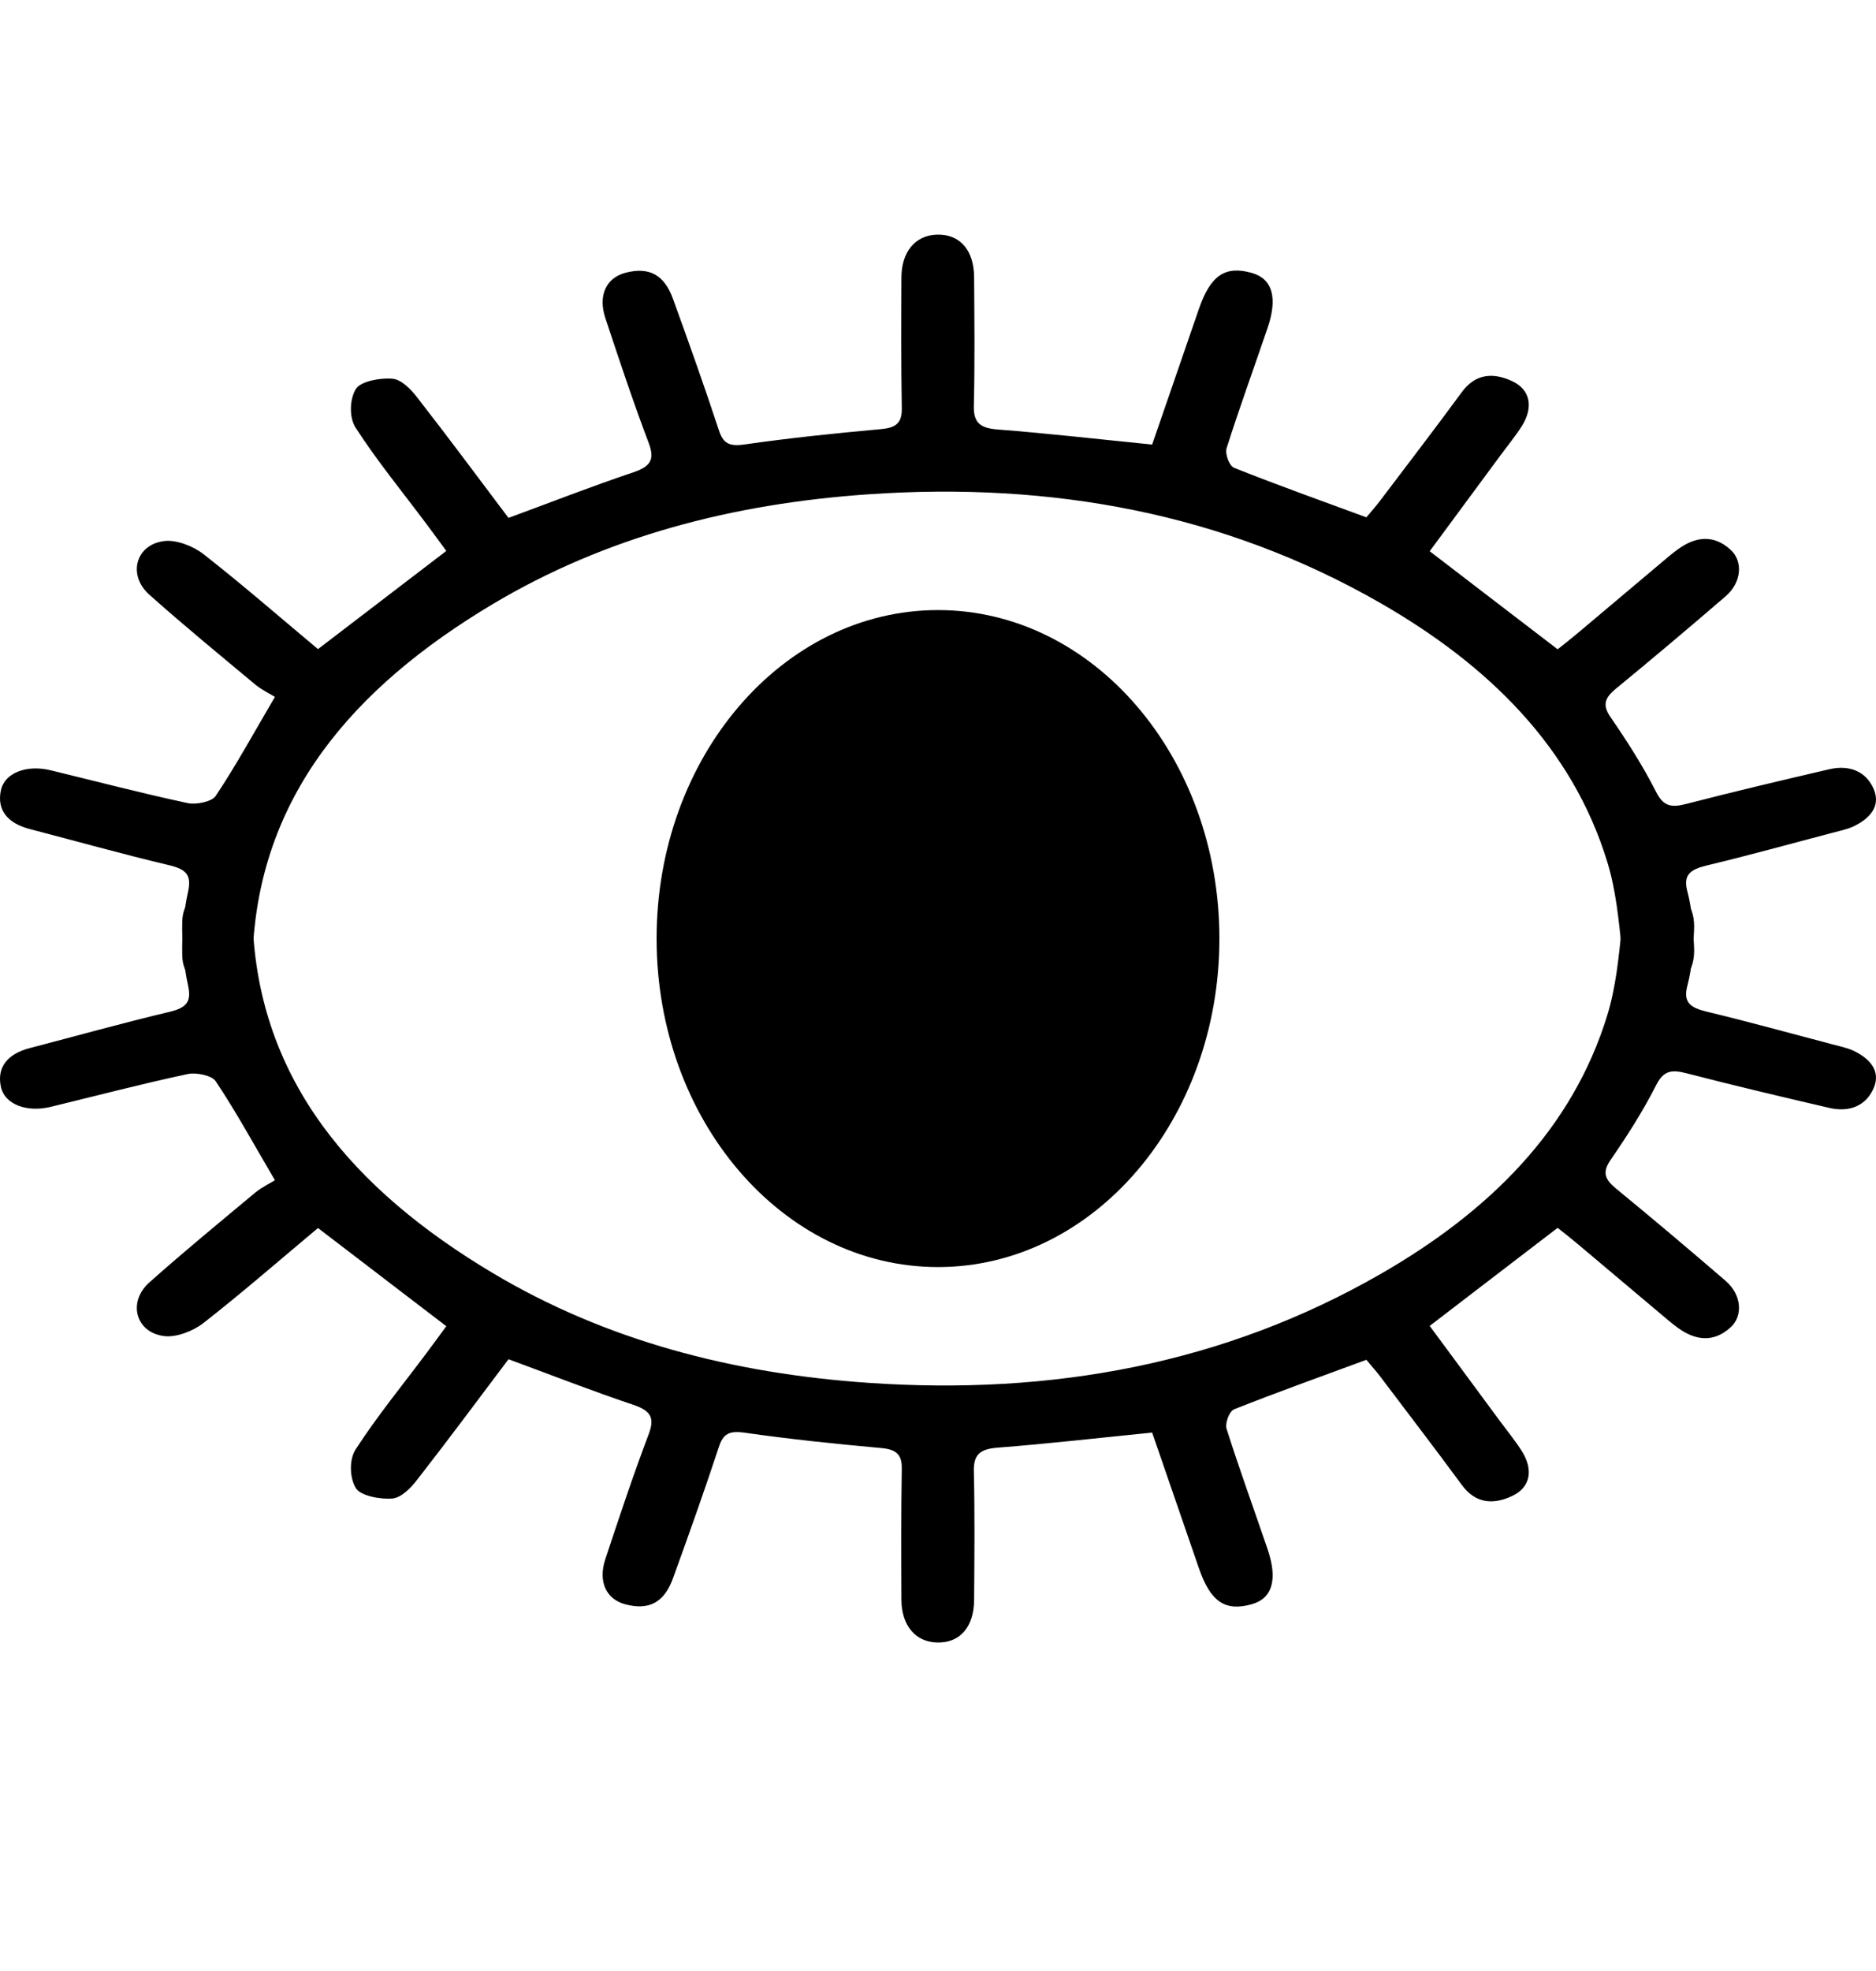 <svg width="20" height="21" viewBox="0 0 20 21" fill="none" xmlns="http://www.w3.org/2000/svg">
<g id="Eye Icon">
<g id="Open">
<path d="M12.287 15.263C11.697 15.322 11.167 15.383 10.636 15.424C10.441 15.439 10.379 15.503 10.382 15.675C10.393 16.131 10.388 16.587 10.385 17.043C10.384 17.337 10.232 17.508 9.987 17.5C9.759 17.493 9.611 17.318 9.61 17.045C9.608 16.581 9.606 16.117 9.614 15.651C9.616 15.503 9.564 15.443 9.393 15.428C8.908 15.384 8.423 15.334 7.941 15.265C7.772 15.241 7.709 15.276 7.663 15.419C7.509 15.886 7.343 16.352 7.175 16.815C7.081 17.075 6.918 17.159 6.669 17.094C6.464 17.041 6.374 16.854 6.453 16.613C6.6 16.17 6.747 15.726 6.913 15.288C6.979 15.116 6.95 15.034 6.753 14.968C6.314 14.821 5.883 14.652 5.421 14.482C5.103 14.904 4.781 15.338 4.448 15.765C4.383 15.85 4.28 15.957 4.184 15.966C4.053 15.977 3.845 15.937 3.795 15.857C3.727 15.749 3.721 15.553 3.79 15.445C4.02 15.088 4.295 14.754 4.551 14.411C4.619 14.321 4.685 14.229 4.758 14.13C4.3 13.779 3.852 13.438 3.39 13.084C2.983 13.424 2.585 13.771 2.168 14.097C2.06 14.181 1.878 14.253 1.747 14.235C1.444 14.195 1.359 13.87 1.593 13.663C1.961 13.335 2.343 13.022 2.723 12.705C2.792 12.649 2.877 12.608 2.931 12.575C2.7 12.182 2.515 11.842 2.299 11.519C2.259 11.459 2.093 11.424 2.003 11.443C1.511 11.548 1.024 11.676 0.536 11.794C0.285 11.854 0.051 11.767 0.01 11.582C-0.037 11.367 0.084 11.228 0.317 11.167C0.812 11.038 1.305 10.9 1.802 10.782C1.988 10.738 2.043 10.676 2.005 10.5C1.956 10.278 1.938 10.048 1.943 9.82C1.947 9.622 2.064 9.498 2.319 9.5C2.57 9.502 2.687 9.612 2.693 9.819C2.752 11.505 3.762 12.674 5.252 13.563C6.46 14.283 7.809 14.633 9.252 14.733C11.215 14.869 13.052 14.531 14.718 13.574C15.874 12.91 16.763 12.034 17.136 10.814C17.227 10.517 17.257 10.202 17.289 9.893C17.318 9.6 17.411 9.496 17.703 9.504C17.952 9.511 18.076 9.648 18.06 9.92C18.05 10.114 18.04 10.31 17.99 10.498C17.941 10.68 18.019 10.736 18.196 10.779C18.639 10.885 19.079 11.007 19.52 11.123C19.601 11.145 19.686 11.161 19.76 11.195C19.933 11.278 20.051 11.407 19.978 11.587C19.901 11.774 19.726 11.856 19.502 11.804C18.994 11.686 18.486 11.566 17.983 11.436C17.822 11.394 17.736 11.404 17.656 11.562C17.517 11.836 17.348 12.101 17.17 12.359C17.081 12.488 17.108 12.563 17.223 12.659C17.619 12.984 18.01 13.314 18.397 13.647C18.568 13.794 18.586 14.022 18.446 14.146C18.266 14.306 18.076 14.283 17.89 14.149C17.854 14.123 17.818 14.095 17.784 14.066C17.461 13.794 17.139 13.523 16.816 13.251C16.748 13.194 16.678 13.139 16.606 13.082C16.153 13.428 15.712 13.767 15.242 14.127C15.487 14.458 15.739 14.799 15.991 15.141C16.069 15.246 16.153 15.349 16.223 15.459C16.35 15.659 16.317 15.848 16.121 15.939C15.914 16.037 15.727 16.016 15.585 15.822C15.3 15.435 15.007 15.053 14.716 14.668C14.67 14.607 14.617 14.549 14.567 14.488C14.088 14.665 13.619 14.832 13.158 15.015C13.104 15.037 13.058 15.164 13.077 15.225C13.213 15.654 13.368 16.078 13.513 16.504C13.624 16.828 13.565 17.03 13.346 17.092C13.062 17.173 12.905 17.066 12.782 16.71C12.613 16.221 12.445 15.733 12.283 15.263H12.287Z" fill="black"/>
<path d="M12.287 4.737C11.697 4.678 11.167 4.617 10.636 4.576C10.441 4.561 10.379 4.497 10.382 4.326C10.393 3.869 10.388 3.413 10.385 2.957C10.384 2.663 10.232 2.492 9.987 2.5C9.759 2.507 9.611 2.682 9.61 2.955C9.608 3.419 9.606 3.883 9.614 4.349C9.616 4.497 9.564 4.557 9.393 4.572C8.908 4.616 8.423 4.666 7.941 4.735C7.772 4.76 7.709 4.724 7.663 4.581C7.509 4.114 7.343 3.648 7.175 3.185C7.081 2.925 6.918 2.841 6.669 2.906C6.464 2.959 6.374 3.146 6.453 3.387C6.6 3.83 6.747 4.274 6.913 4.712C6.979 4.884 6.95 4.966 6.753 5.032C6.314 5.179 5.883 5.348 5.421 5.518C5.103 5.096 4.781 4.662 4.448 4.235C4.383 4.15 4.28 4.043 4.184 4.035C4.053 4.023 3.845 4.063 3.795 4.143C3.727 4.25 3.721 4.447 3.79 4.555C4.02 4.912 4.295 5.246 4.551 5.589C4.619 5.679 4.685 5.771 4.758 5.87C4.3 6.221 3.852 6.562 3.39 6.916C2.983 6.576 2.585 6.229 2.168 5.903C2.06 5.819 1.878 5.747 1.747 5.765C1.444 5.805 1.359 6.13 1.593 6.337C1.961 6.665 2.343 6.978 2.723 7.295C2.792 7.351 2.877 7.392 2.931 7.425C2.7 7.818 2.515 8.158 2.299 8.481C2.259 8.541 2.093 8.576 2.003 8.557C1.511 8.452 1.024 8.324 0.536 8.206C0.285 8.146 0.051 8.233 0.01 8.418C-0.037 8.633 0.084 8.772 0.317 8.833C0.812 8.962 1.305 9.1 1.802 9.218C1.988 9.262 2.043 9.324 2.005 9.5C1.956 9.722 1.938 9.952 1.943 10.18C1.947 10.378 2.064 10.502 2.319 10.5C2.57 10.498 2.687 10.388 2.693 10.181C2.752 8.495 3.762 7.326 5.252 6.437C6.46 5.717 7.809 5.367 9.252 5.267C11.215 5.131 13.052 5.469 14.718 6.426C15.874 7.09 16.763 7.966 17.136 9.186C17.227 9.483 17.257 9.798 17.289 10.107C17.318 10.4 17.411 10.504 17.703 10.496C17.952 10.489 18.076 10.352 18.06 10.08C18.05 9.886 18.04 9.69 17.99 9.502C17.941 9.32 18.019 9.264 18.196 9.221C18.639 9.115 19.079 8.993 19.52 8.877C19.601 8.855 19.686 8.839 19.76 8.805C19.933 8.722 20.051 8.593 19.978 8.413C19.901 8.226 19.726 8.144 19.502 8.196C18.994 8.314 18.486 8.434 17.983 8.564C17.822 8.606 17.736 8.596 17.656 8.438C17.517 8.164 17.348 7.899 17.17 7.641C17.081 7.512 17.108 7.437 17.223 7.341C17.619 7.016 18.01 6.686 18.397 6.353C18.568 6.206 18.586 5.978 18.446 5.854C18.266 5.693 18.076 5.717 17.89 5.851C17.854 5.877 17.818 5.905 17.784 5.934C17.461 6.206 17.139 6.477 16.816 6.749C16.748 6.806 16.678 6.861 16.606 6.918C16.153 6.572 15.712 6.233 15.242 5.873C15.487 5.542 15.739 5.201 15.991 4.859C16.069 4.753 16.153 4.651 16.223 4.542C16.35 4.341 16.317 4.152 16.121 4.061C15.914 3.964 15.727 3.984 15.585 4.177C15.3 4.565 15.007 4.947 14.716 5.331C14.67 5.393 14.617 5.451 14.567 5.512C14.088 5.336 13.619 5.168 13.158 4.985C13.104 4.963 13.058 4.836 13.077 4.775C13.213 4.346 13.368 3.922 13.513 3.496C13.624 3.172 13.565 2.97 13.346 2.908C13.062 2.827 12.905 2.934 12.782 3.29C12.613 3.779 12.445 4.267 12.283 4.737H12.287Z" fill="black"/>
<path d="M13 10C13 11.933 11.657 13.5 10 13.5C8.343 13.5 7 11.933 7 10C7 8.067 8.343 6.5 10 6.5C11.657 6.5 13 8.067 13 10Z" fill="black"/>
</g>
</g>
</svg>

